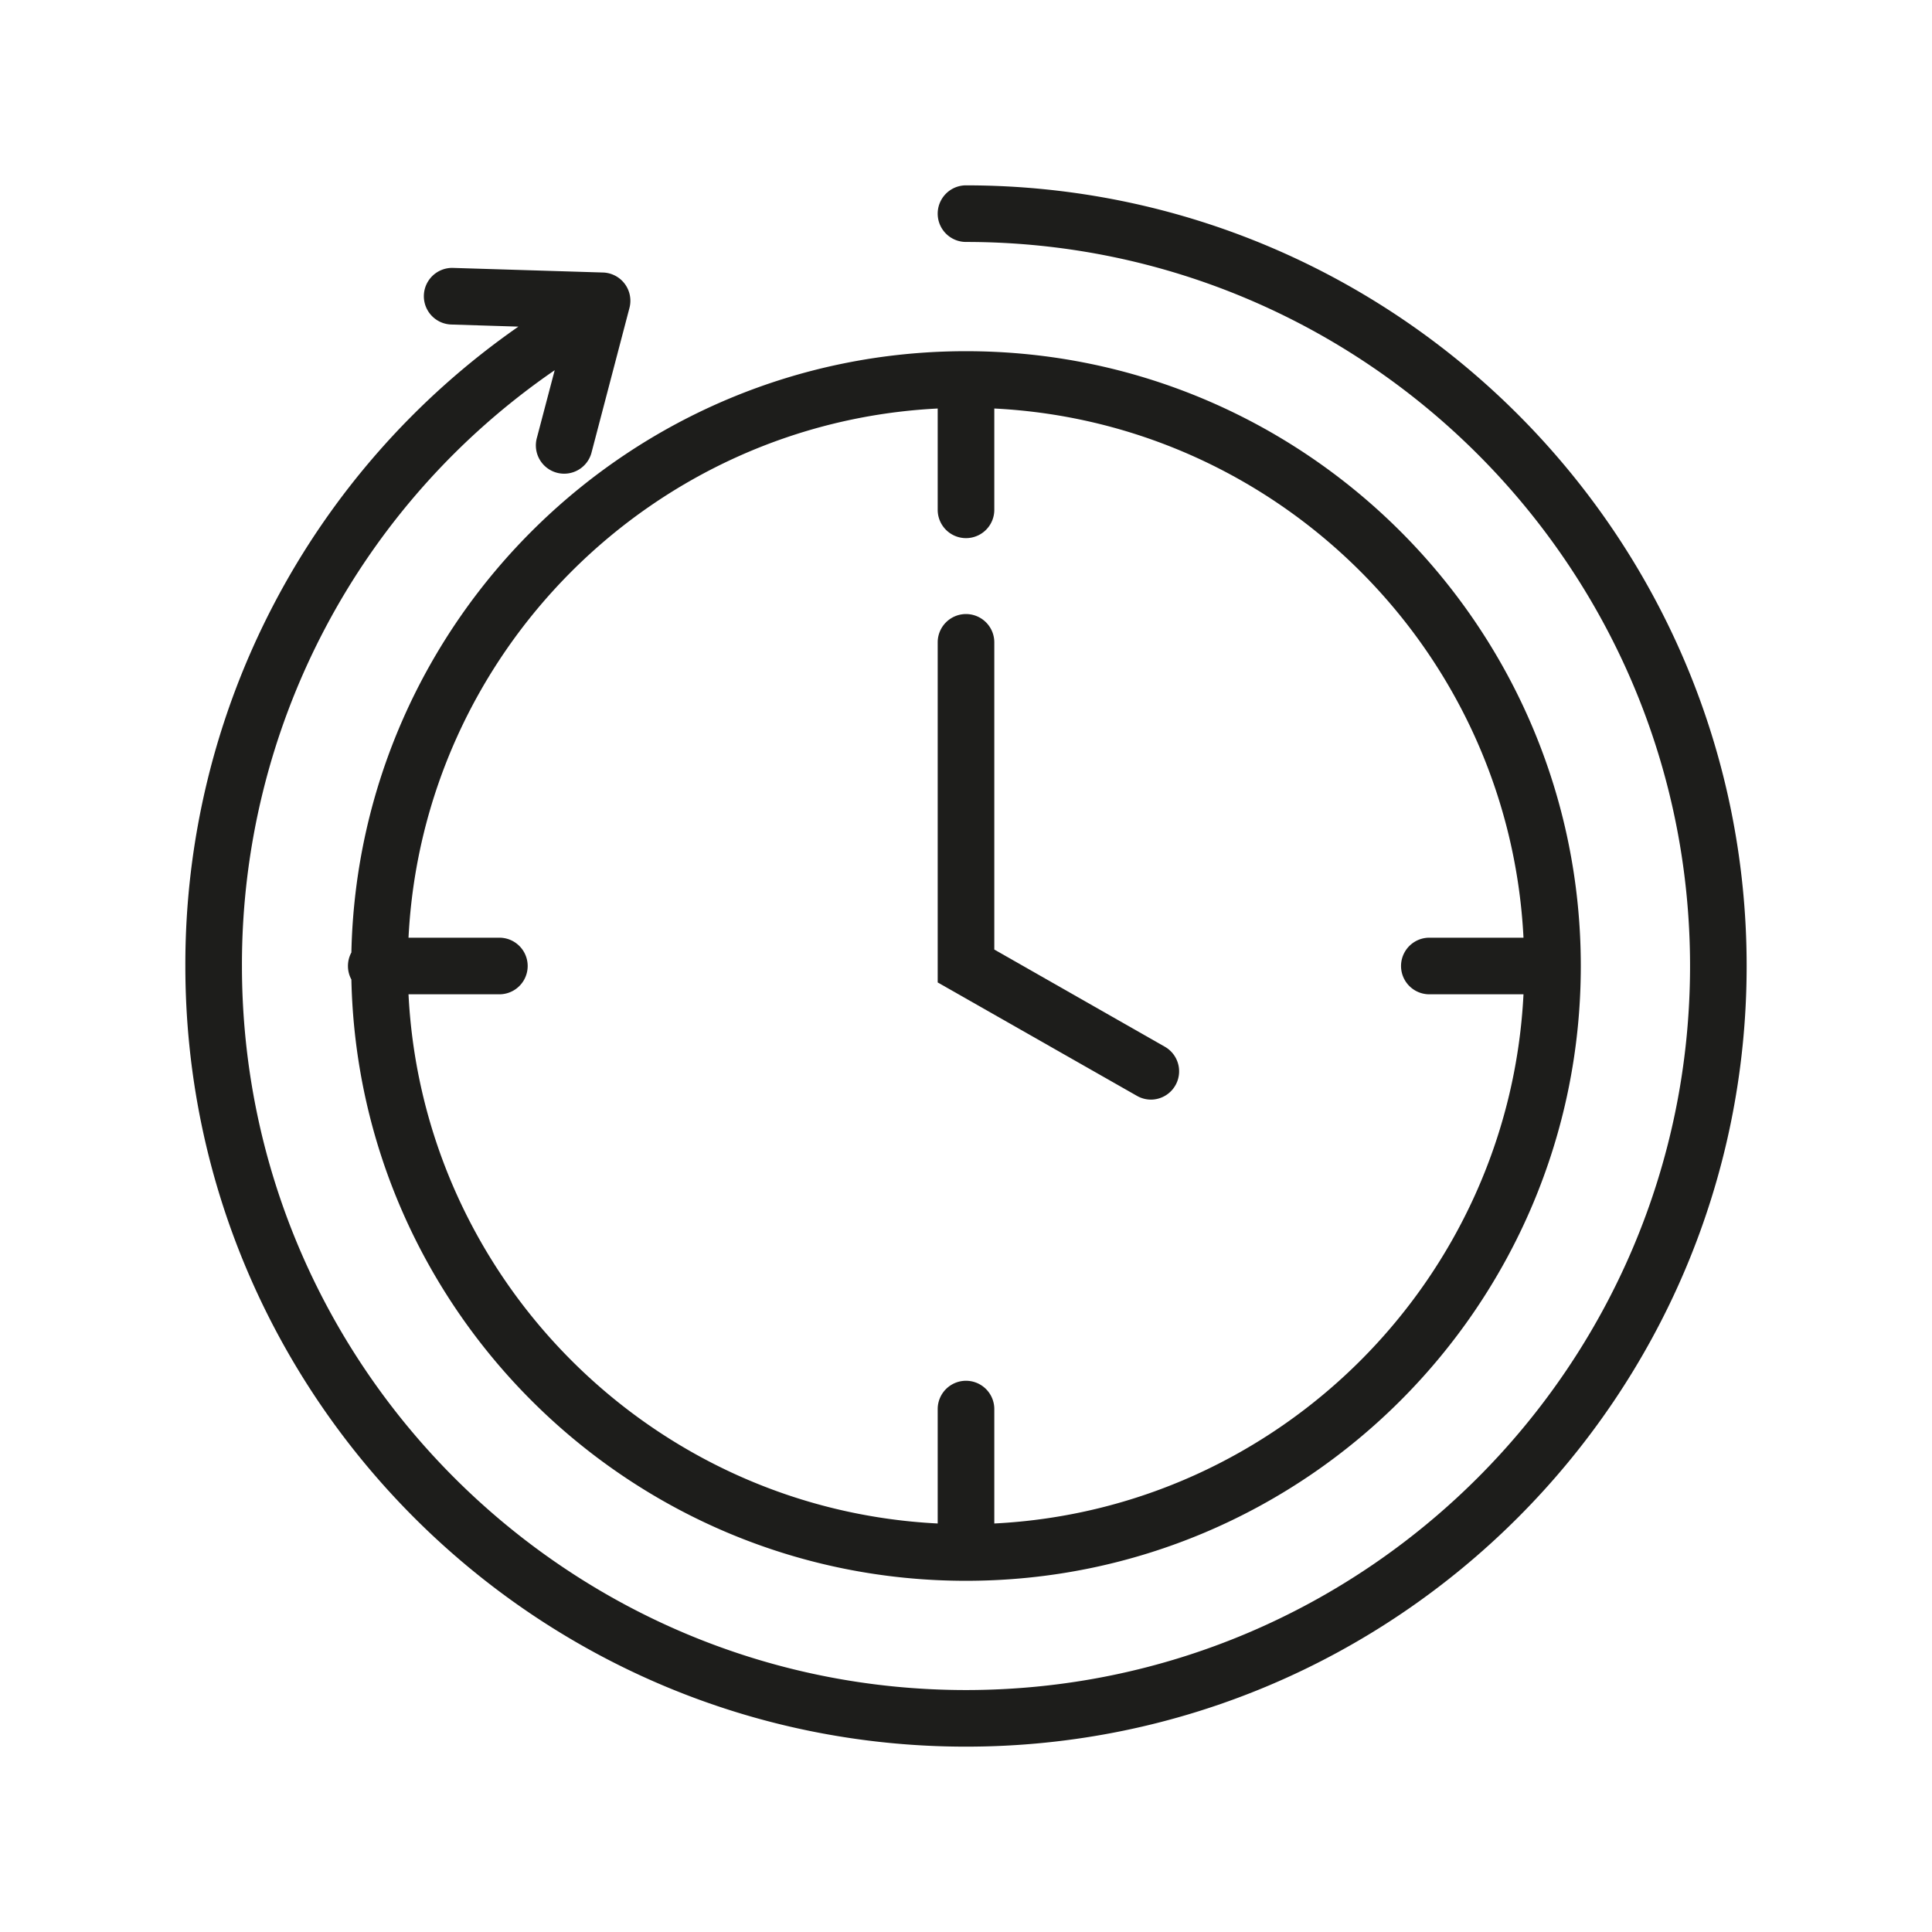 <svg xmlns="http://www.w3.org/2000/svg" id="Layer_1" data-name="Layer 1" viewBox="0 0 512 512"><defs><style>.cls-1{fill:#1d1d1b;}</style></defs><path class="cls-1" d="M93.12,252.42a7.5,7.5,0,0,0,0,7.16C95,347.77,167.36,418.93,256,418.93c89.84,0,162.93-73.09,162.93-162.93S345.84,93.07,256,93.07C167.36,93.07,95,164.23,93.12,252.42ZM248.5,108.26v26.85a7.5,7.5,0,0,0,15,0V108.26c75.61,3.8,136.44,64.63,140.24,140.24H378.79a7.5,7.5,0,1,0,0,15h24.95c-3.8,75.61-64.63,136.44-140.24,140.24V373.42a7.5,7.5,0,0,0-15,0v30.32c-75.61-3.8-136.44-64.63-140.24-140.24h24.08a7.5,7.5,0,1,0,0-15H108.26C112.06,172.89,172.89,112.06,248.5,108.26Z"></path><path class="cls-1" d="M305,291.41a7.5,7.5,0,0,0,3.72-14L263.5,251.64V170.23a7.5,7.5,0,0,0-15,0v90.13l52.83,30.07A7.54,7.54,0,0,0,305,291.41Z"></path><path class="cls-1" d="M256,49.12a7.5,7.5,0,1,0,0,15c105.8,0,191.88,86.08,191.88,191.88S361.8,447.88,256,447.88,64.12,361.8,64.12,256A191,191,0,0,1,147,98.11l-4.69,17.82a7.5,7.5,0,1,0,14.5,3.82l10-38.13a7.49,7.49,0,0,0-7-9.4L120.07,71a7.5,7.5,0,0,0-.48,15l17.79.56A205.9,205.9,0,0,0,49.12,256c0,114.07,92.81,206.88,206.88,206.88S462.88,370.07,462.88,256,370.07,49.12,256,49.12Z"></path></svg>
